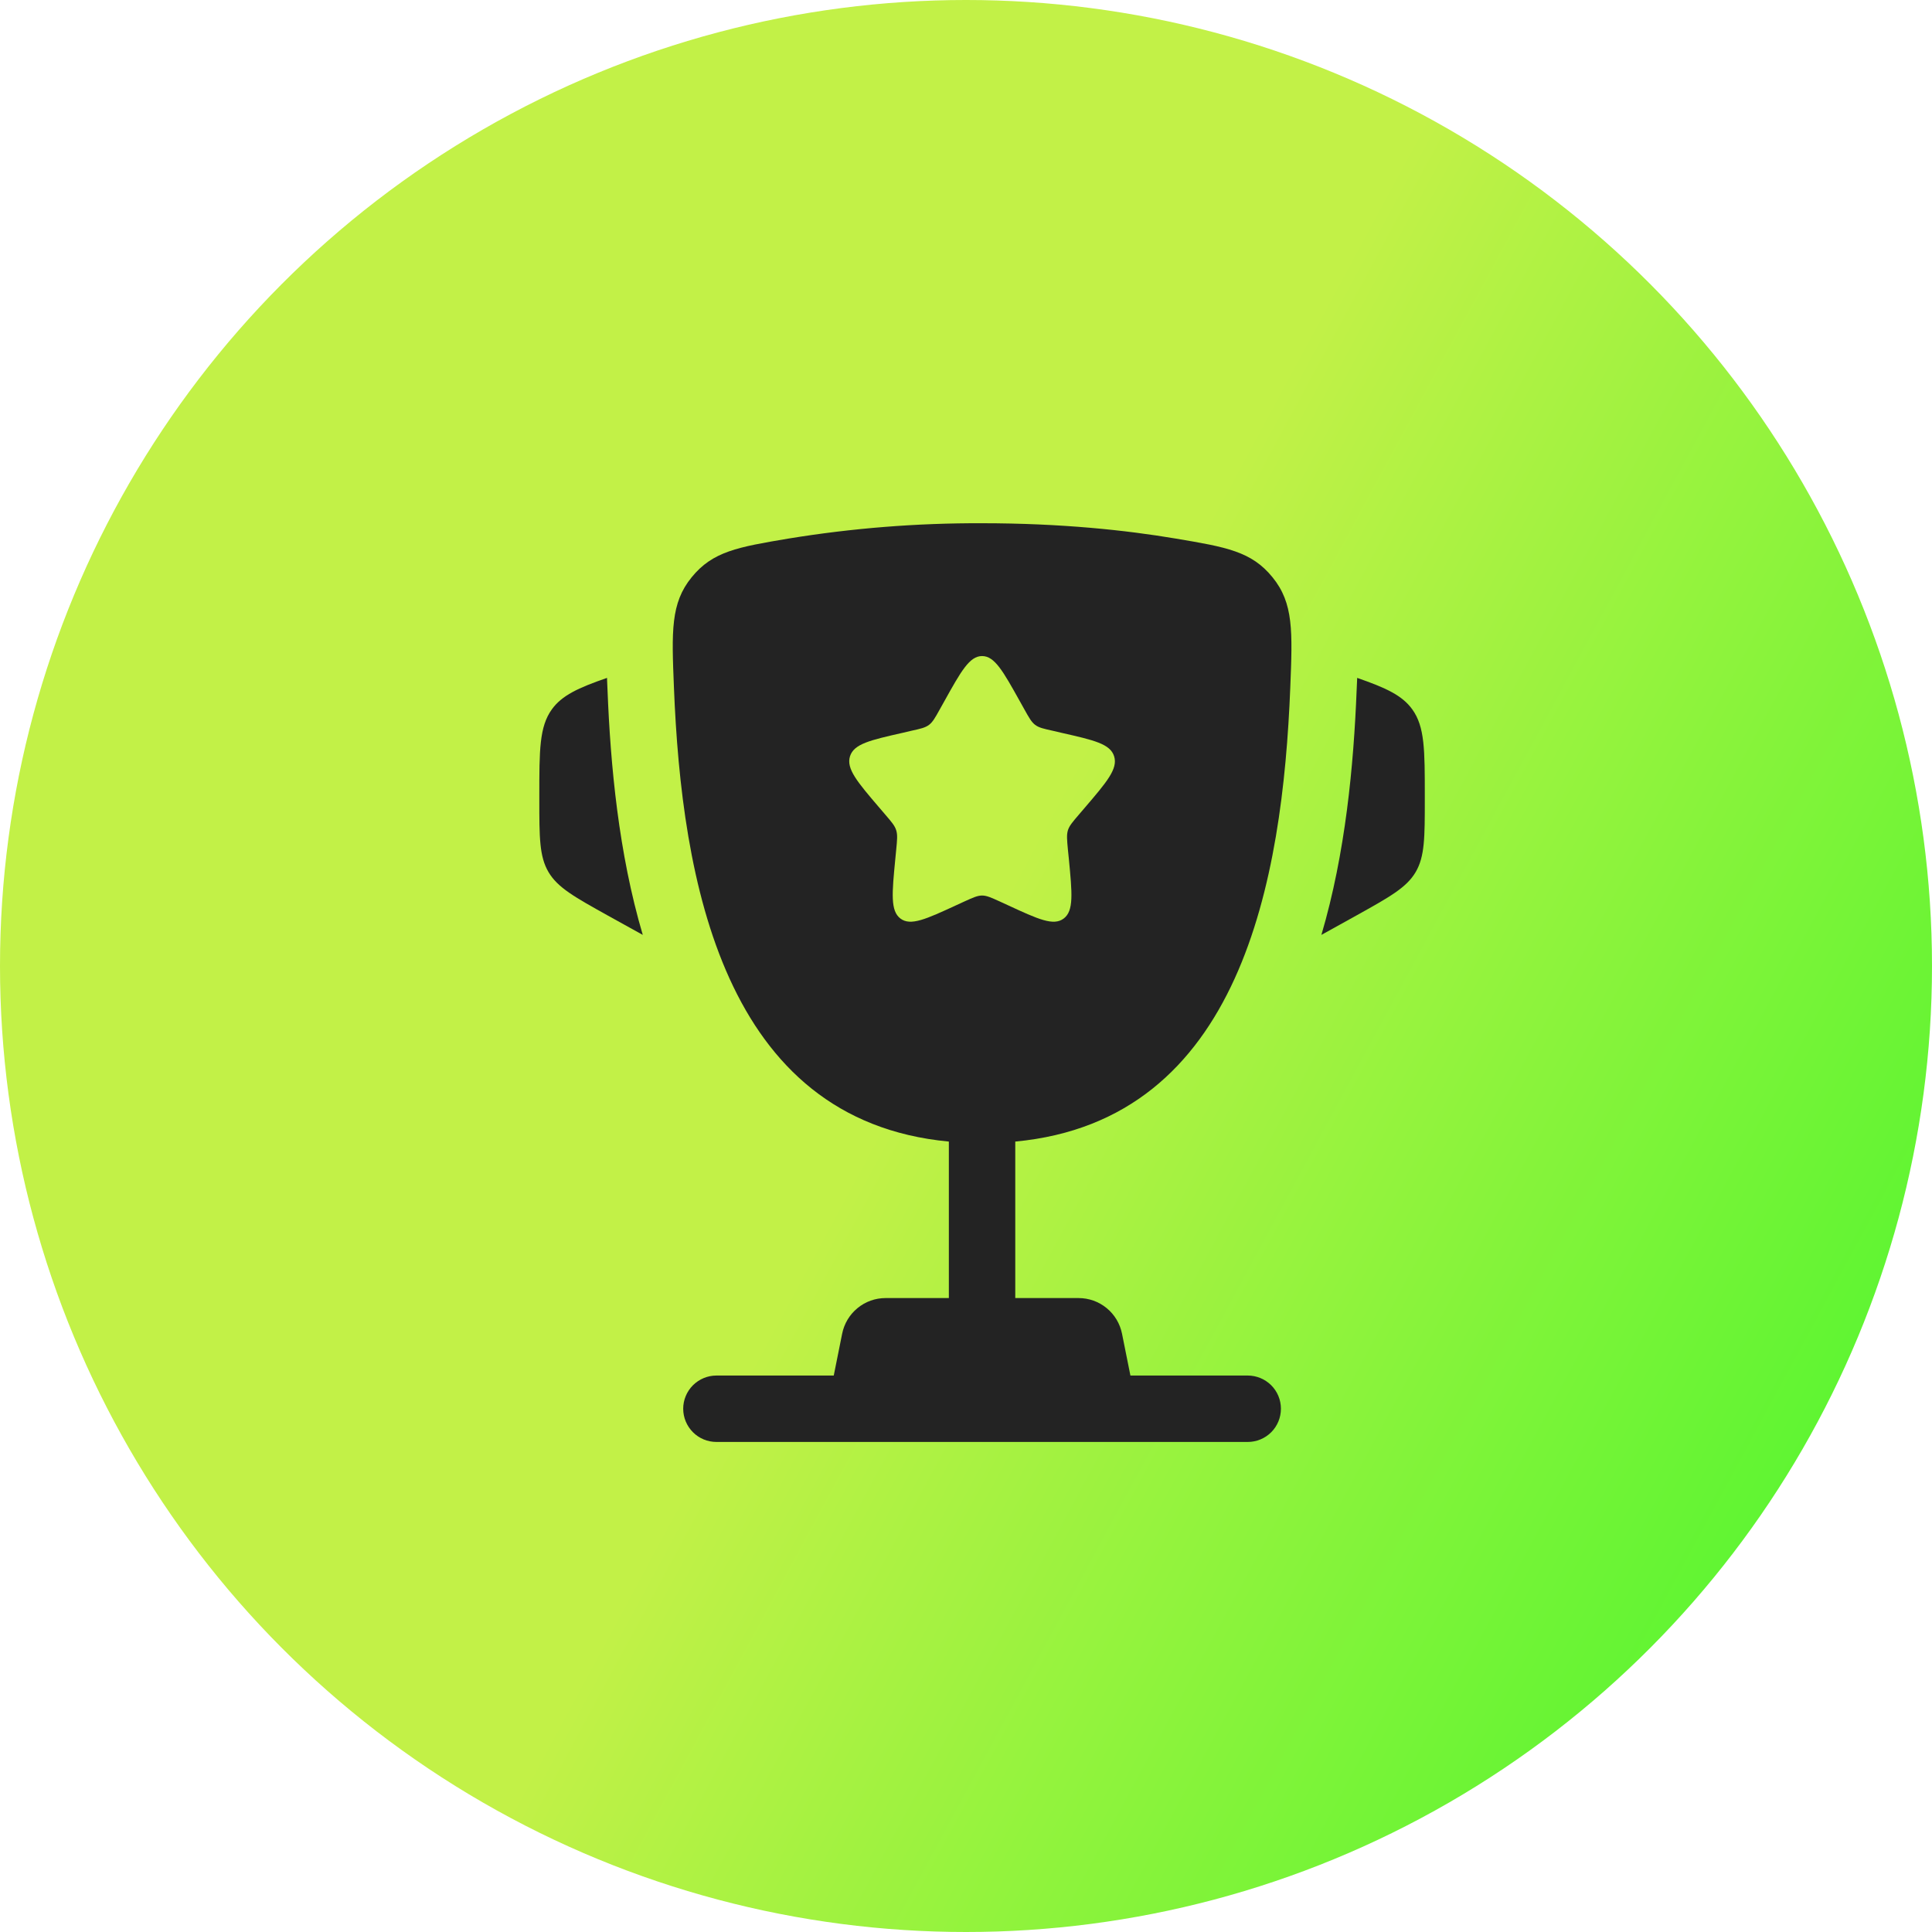 <svg width="40" height="40" viewBox="0 0 40 40" fill="none" xmlns="http://www.w3.org/2000/svg">
<circle cx="20" cy="20" r="20" fill="url(#paint0_linear_898_22069)"/>
<path d="M29.499 16.482V16.549C29.499 17.337 29.499 17.732 29.31 18.055C29.12 18.377 28.774 18.569 28.085 18.953L27.358 19.356C27.858 17.662 28.026 15.842 28.088 14.285L28.097 14.083L28.099 14.035C28.695 14.242 29.031 14.397 29.24 14.687C29.499 15.047 29.499 15.526 29.499 16.482ZM11.166 16.482V16.549C11.166 17.337 11.166 17.732 11.356 18.055C11.546 18.377 11.891 18.569 12.58 18.953L13.308 19.356C12.807 17.662 12.639 15.842 12.578 14.285L12.569 14.083L12.568 14.035C11.97 14.242 11.634 14.397 11.425 14.687C11.166 15.047 11.166 15.527 11.166 16.482Z" fill="#232323"/>
<path fill-rule="evenodd" clip-rule="evenodd" d="M20.333 10.833C21.968 10.833 23.315 10.977 24.345 11.151C25.389 11.327 25.911 11.415 26.347 11.953C26.783 12.49 26.76 13.07 26.714 14.23C26.556 18.217 25.696 23.195 21.02 23.635V26.875H22.331C22.543 26.875 22.748 26.948 22.912 27.083C23.076 27.217 23.188 27.404 23.23 27.612L23.404 28.479H25.833C26.015 28.479 26.19 28.552 26.319 28.68C26.448 28.809 26.52 28.984 26.52 29.166C26.52 29.349 26.448 29.524 26.319 29.653C26.19 29.782 26.015 29.854 25.833 29.854H14.833C14.65 29.854 14.476 29.782 14.347 29.653C14.218 29.524 14.145 29.349 14.145 29.166C14.145 28.984 14.218 28.809 14.347 28.68C14.476 28.552 14.65 28.479 14.833 28.479H17.262L17.436 27.612C17.478 27.404 17.59 27.217 17.754 27.083C17.917 26.948 18.123 26.875 18.334 26.875H19.645V23.635C14.97 23.195 14.111 18.216 13.953 14.23C13.906 13.07 13.883 12.489 14.319 11.953C14.755 11.415 15.277 11.327 16.321 11.151C17.647 10.934 18.989 10.828 20.333 10.833ZM21.206 14.682L21.116 14.521C20.767 13.895 20.593 13.583 20.333 13.583C20.073 13.583 19.898 13.895 19.55 14.521L19.46 14.682C19.361 14.86 19.312 14.948 19.235 15.007C19.157 15.066 19.061 15.088 18.868 15.13L18.694 15.171C18.017 15.324 17.679 15.4 17.598 15.659C17.518 15.917 17.749 16.188 18.21 16.727L18.329 16.866C18.46 17.019 18.526 17.095 18.555 17.19C18.585 17.286 18.575 17.387 18.555 17.592L18.537 17.778C18.467 18.497 18.433 18.858 18.642 19.017C18.853 19.177 19.171 19.031 19.804 18.739L19.967 18.664C20.148 18.582 20.238 18.541 20.333 18.541C20.428 18.541 20.518 18.582 20.699 18.664L20.862 18.739C21.495 19.032 21.812 19.177 22.023 19.017C22.234 18.858 22.198 18.497 22.129 17.778L22.11 17.592C22.091 17.387 22.081 17.286 22.11 17.19C22.14 17.095 22.206 17.019 22.337 16.866L22.456 16.727C22.917 16.188 23.148 15.918 23.067 15.659C22.987 15.4 22.648 15.324 21.972 15.171L21.798 15.13C21.605 15.088 21.509 15.066 21.431 15.007C21.354 14.948 21.305 14.86 21.206 14.682Z" fill="#232323"/>
<defs>
<linearGradient id="paint0_linear_898_22069" x1="40" y1="40" x2="-7.69" y2="14.232" gradientUnits="userSpaceOnUse">
<stop stop-color="#3DF62B"/>
<stop offset="0.5" stop-color="#C2F147"/>
</linearGradient>
</defs>
</svg>
